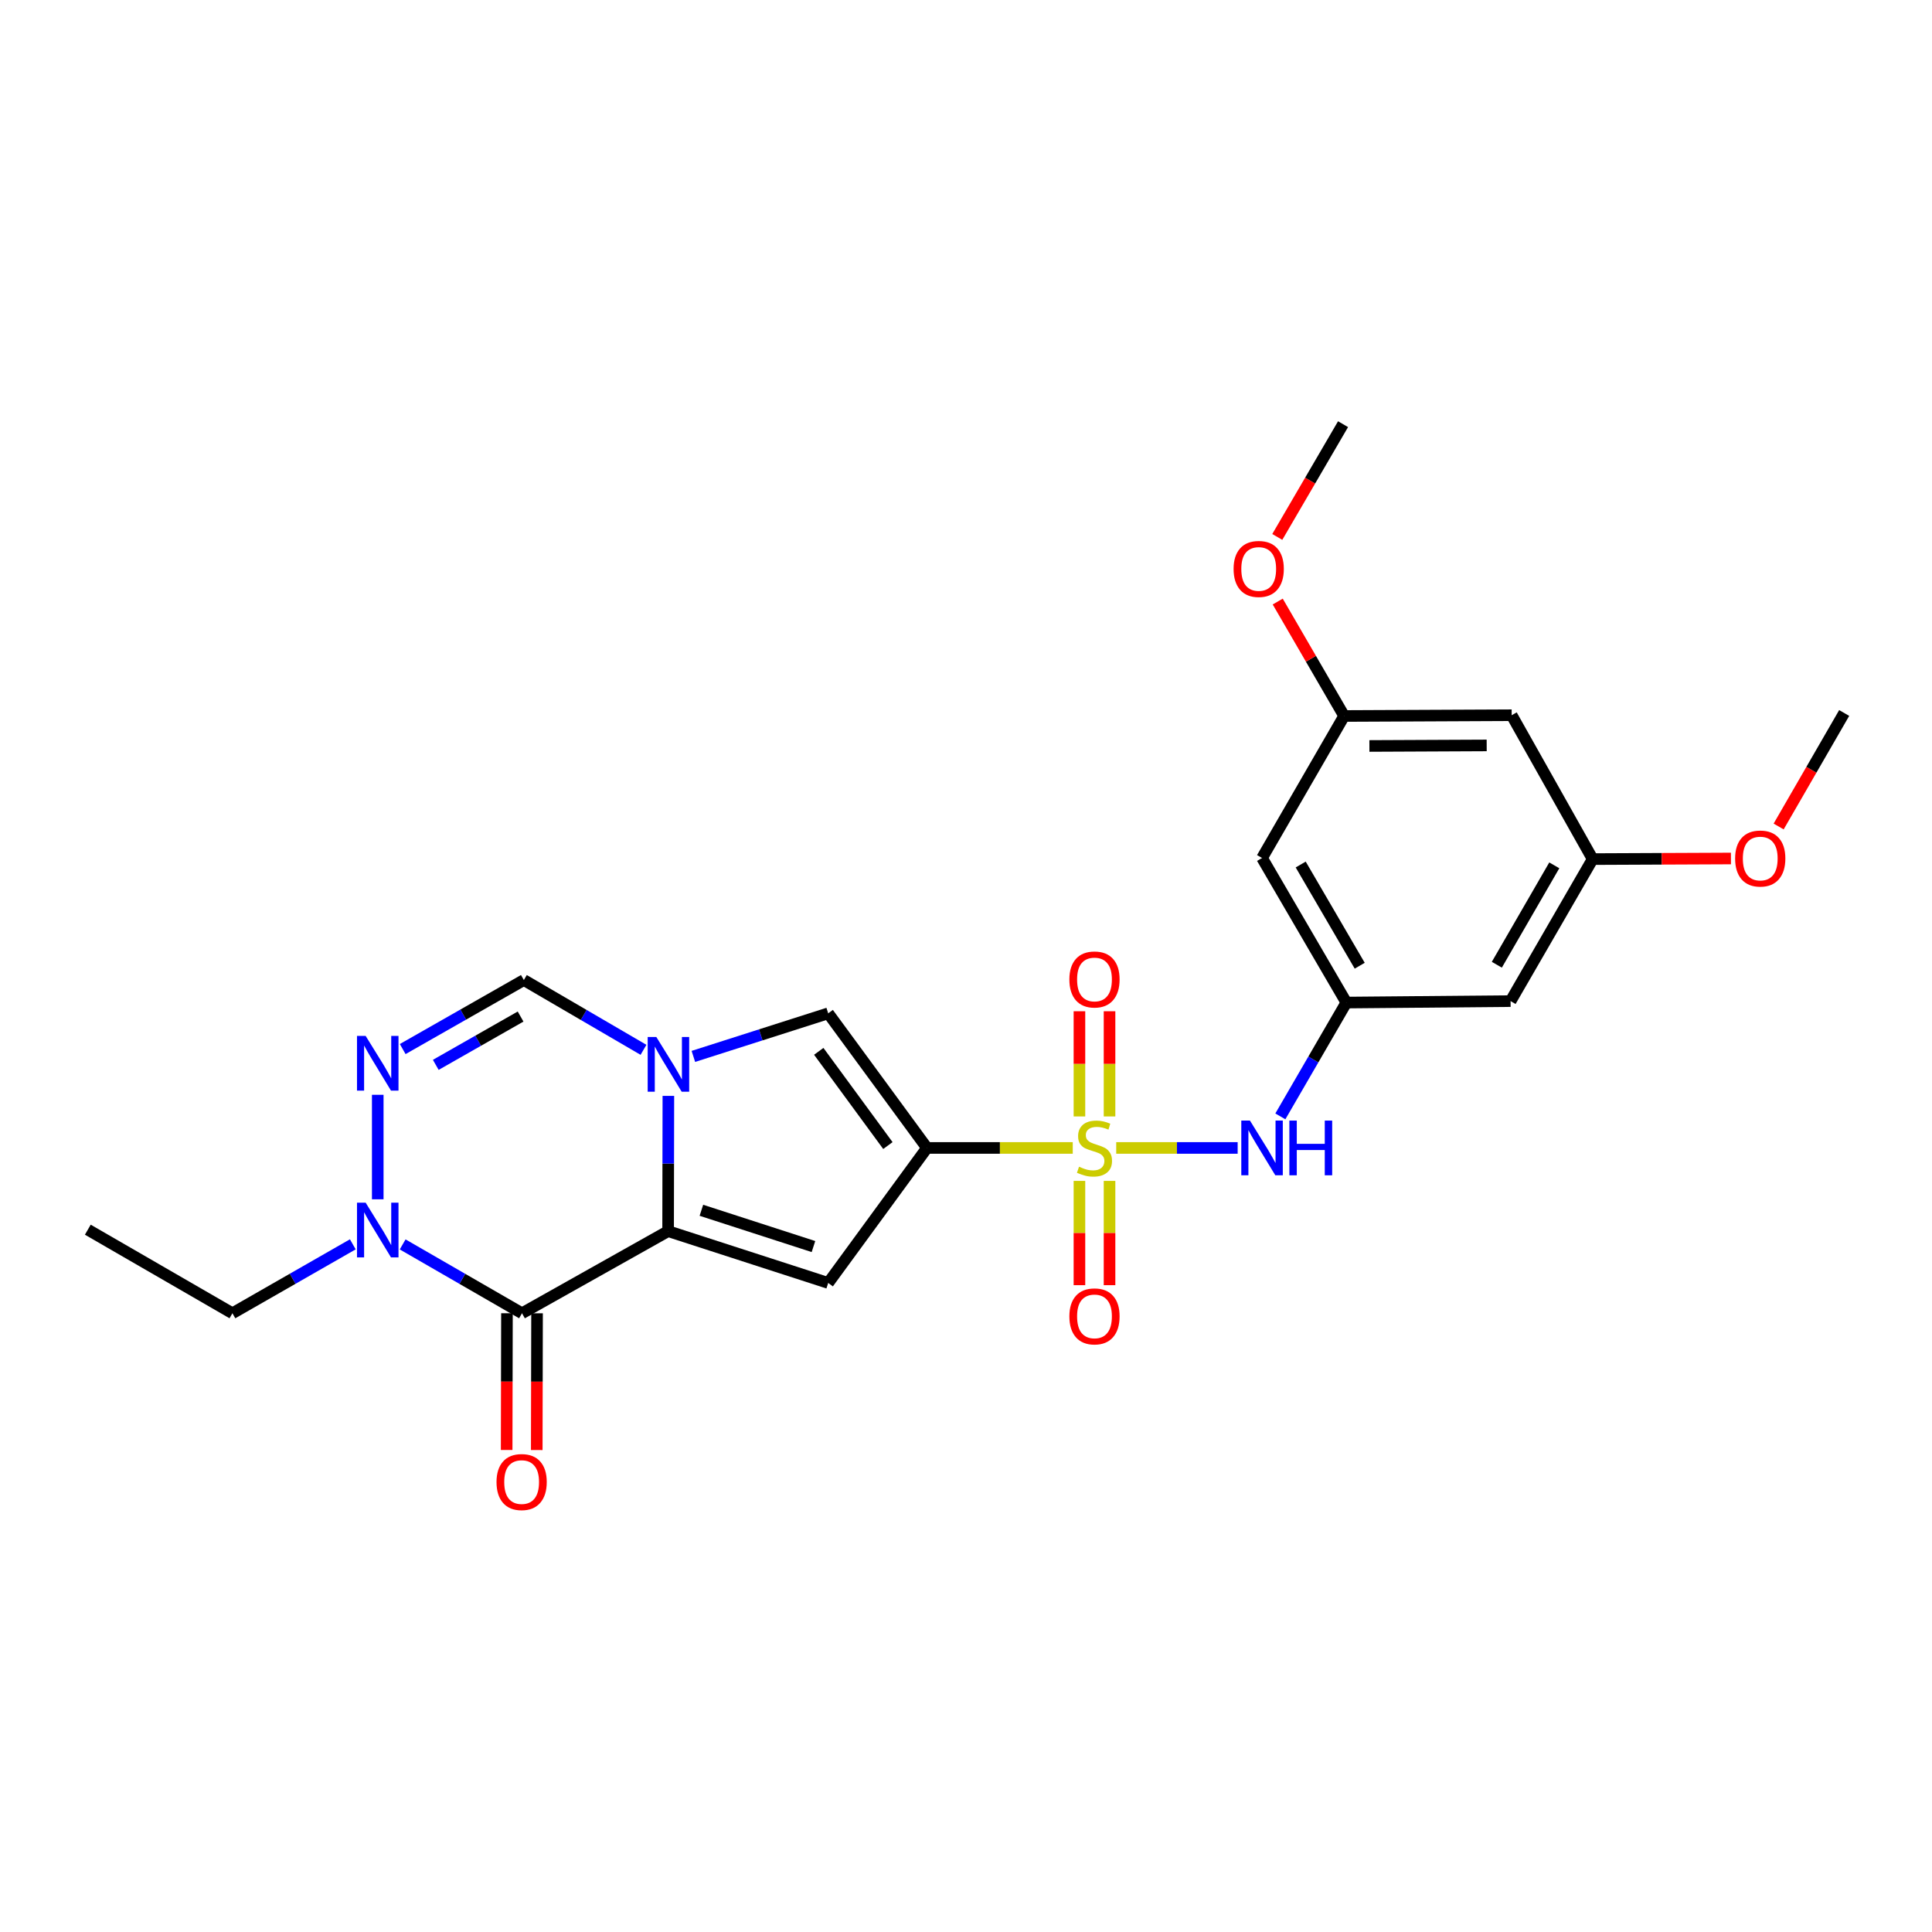 <?xml version='1.0' encoding='iso-8859-1'?>
<svg version='1.1' baseProfile='full'
              xmlns='http://www.w3.org/2000/svg'
                      xmlns:rdkit='http://www.rdkit.org/xml'
                      xmlns:xlink='http://www.w3.org/1999/xlink'
                  xml:space='preserve'
width='1000px' height='1000px' viewBox='0 0 1000 1000'>
<!-- END OF HEADER -->
<rect style='opacity:1.0;fill:#FFFFFF;stroke:none' width='1000' height='1000' x='0' y='0'> </rect>
<path class='bond-0' d='M 555.256,594.172 L 517.528,594.172' style='fill:none;fill-rule:evenodd;stroke:#CCCC00;stroke-width:6px;stroke-linecap:butt;stroke-linejoin:miter;stroke-opacity:1' />
<path class='bond-0' d='M 517.528,594.172 L 479.8,594.172' style='fill:none;fill-rule:evenodd;stroke:#000000;stroke-width:6px;stroke-linecap:butt;stroke-linejoin:miter;stroke-opacity:1' />
<path class='bond-9' d='M 577.752,594.172 L 609.18,594.172' style='fill:none;fill-rule:evenodd;stroke:#CCCC00;stroke-width:6px;stroke-linecap:butt;stroke-linejoin:miter;stroke-opacity:1' />
<path class='bond-9' d='M 609.18,594.172 L 640.608,594.172' style='fill:none;fill-rule:evenodd;stroke:#0000FF;stroke-width:6px;stroke-linecap:butt;stroke-linejoin:miter;stroke-opacity:1' />
<path class='bond-11' d='M 574.293,577.87 L 574.293,550.646' style='fill:none;fill-rule:evenodd;stroke:#CCCC00;stroke-width:6px;stroke-linecap:butt;stroke-linejoin:miter;stroke-opacity:1' />
<path class='bond-11' d='M 574.293,550.646 L 574.293,523.422' style='fill:none;fill-rule:evenodd;stroke:#FF0000;stroke-width:6px;stroke-linecap:butt;stroke-linejoin:miter;stroke-opacity:1' />
<path class='bond-11' d='M 558.715,577.87 L 558.715,550.646' style='fill:none;fill-rule:evenodd;stroke:#CCCC00;stroke-width:6px;stroke-linecap:butt;stroke-linejoin:miter;stroke-opacity:1' />
<path class='bond-11' d='M 558.715,550.646 L 558.715,523.422' style='fill:none;fill-rule:evenodd;stroke:#FF0000;stroke-width:6px;stroke-linecap:butt;stroke-linejoin:miter;stroke-opacity:1' />
<path class='bond-12' d='M 558.715,611.23 L 558.715,638.217' style='fill:none;fill-rule:evenodd;stroke:#CCCC00;stroke-width:6px;stroke-linecap:butt;stroke-linejoin:miter;stroke-opacity:1' />
<path class='bond-12' d='M 558.715,638.217 L 558.715,665.204' style='fill:none;fill-rule:evenodd;stroke:#FF0000;stroke-width:6px;stroke-linecap:butt;stroke-linejoin:miter;stroke-opacity:1' />
<path class='bond-12' d='M 574.293,611.23 L 574.293,638.217' style='fill:none;fill-rule:evenodd;stroke:#CCCC00;stroke-width:6px;stroke-linecap:butt;stroke-linejoin:miter;stroke-opacity:1' />
<path class='bond-12' d='M 574.293,638.217 L 574.293,665.204' style='fill:none;fill-rule:evenodd;stroke:#FF0000;stroke-width:6px;stroke-linecap:butt;stroke-linejoin:miter;stroke-opacity:1' />
<path class='bond-4' d='M 479.8,594.172 L 428.675,664.06' style='fill:none;fill-rule:evenodd;stroke:#000000;stroke-width:6px;stroke-linecap:butt;stroke-linejoin:miter;stroke-opacity:1' />
<path class='bond-5' d='M 479.8,594.172 L 428.675,524.5' style='fill:none;fill-rule:evenodd;stroke:#000000;stroke-width:6px;stroke-linecap:butt;stroke-linejoin:miter;stroke-opacity:1' />
<path class='bond-5' d='M 459.571,592.938 L 423.784,544.168' style='fill:none;fill-rule:evenodd;stroke:#000000;stroke-width:6px;stroke-linecap:butt;stroke-linejoin:miter;stroke-opacity:1' />
<path class='bond-1' d='M 345.813,637.239 L 428.675,664.06' style='fill:none;fill-rule:evenodd;stroke:#000000;stroke-width:6px;stroke-linecap:butt;stroke-linejoin:miter;stroke-opacity:1' />
<path class='bond-1' d='M 363.04,626.44 L 421.044,645.215' style='fill:none;fill-rule:evenodd;stroke:#000000;stroke-width:6px;stroke-linecap:butt;stroke-linejoin:miter;stroke-opacity:1' />
<path class='bond-3' d='M 345.813,637.239 L 270.187,679.743' style='fill:none;fill-rule:evenodd;stroke:#000000;stroke-width:6px;stroke-linecap:butt;stroke-linejoin:miter;stroke-opacity:1' />
<path class='bond-25' d='M 345.813,637.239 L 345.88,602.236' style='fill:none;fill-rule:evenodd;stroke:#000000;stroke-width:6px;stroke-linecap:butt;stroke-linejoin:miter;stroke-opacity:1' />
<path class='bond-25' d='M 345.88,602.236 L 345.947,567.233' style='fill:none;fill-rule:evenodd;stroke:#0000FF;stroke-width:6px;stroke-linecap:butt;stroke-linejoin:miter;stroke-opacity:1' />
<path class='bond-2' d='M 358.888,546.791 L 393.782,535.646' style='fill:none;fill-rule:evenodd;stroke:#0000FF;stroke-width:6px;stroke-linecap:butt;stroke-linejoin:miter;stroke-opacity:1' />
<path class='bond-2' d='M 393.782,535.646 L 428.675,524.5' style='fill:none;fill-rule:evenodd;stroke:#000000;stroke-width:6px;stroke-linecap:butt;stroke-linejoin:miter;stroke-opacity:1' />
<path class='bond-8' d='M 333.072,543.387 L 302.11,525.328' style='fill:none;fill-rule:evenodd;stroke:#0000FF;stroke-width:6px;stroke-linecap:butt;stroke-linejoin:miter;stroke-opacity:1' />
<path class='bond-8' d='M 302.11,525.328 L 271.148,507.269' style='fill:none;fill-rule:evenodd;stroke:#000000;stroke-width:6px;stroke-linecap:butt;stroke-linejoin:miter;stroke-opacity:1' />
<path class='bond-7' d='M 270.187,679.743 L 239.302,661.925' style='fill:none;fill-rule:evenodd;stroke:#000000;stroke-width:6px;stroke-linecap:butt;stroke-linejoin:miter;stroke-opacity:1' />
<path class='bond-7' d='M 239.302,661.925 L 208.416,644.107' style='fill:none;fill-rule:evenodd;stroke:#0000FF;stroke-width:6px;stroke-linecap:butt;stroke-linejoin:miter;stroke-opacity:1' />
<path class='bond-13' d='M 262.398,679.726 L 262.32,715.117' style='fill:none;fill-rule:evenodd;stroke:#000000;stroke-width:6px;stroke-linecap:butt;stroke-linejoin:miter;stroke-opacity:1' />
<path class='bond-13' d='M 262.32,715.117 L 262.243,750.508' style='fill:none;fill-rule:evenodd;stroke:#FF0000;stroke-width:6px;stroke-linecap:butt;stroke-linejoin:miter;stroke-opacity:1' />
<path class='bond-13' d='M 277.976,679.76 L 277.899,715.151' style='fill:none;fill-rule:evenodd;stroke:#000000;stroke-width:6px;stroke-linecap:butt;stroke-linejoin:miter;stroke-opacity:1' />
<path class='bond-13' d='M 277.899,715.151 L 277.822,750.542' style='fill:none;fill-rule:evenodd;stroke:#FF0000;stroke-width:6px;stroke-linecap:butt;stroke-linejoin:miter;stroke-opacity:1' />
<path class='bond-6' d='M 208.437,542.994 L 239.793,525.131' style='fill:none;fill-rule:evenodd;stroke:#0000FF;stroke-width:6px;stroke-linecap:butt;stroke-linejoin:miter;stroke-opacity:1' />
<path class='bond-6' d='M 239.793,525.131 L 271.148,507.269' style='fill:none;fill-rule:evenodd;stroke:#000000;stroke-width:6px;stroke-linecap:butt;stroke-linejoin:miter;stroke-opacity:1' />
<path class='bond-6' d='M 225.555,551.172 L 247.504,538.668' style='fill:none;fill-rule:evenodd;stroke:#0000FF;stroke-width:6px;stroke-linecap:butt;stroke-linejoin:miter;stroke-opacity:1' />
<path class='bond-6' d='M 247.504,538.668 L 269.453,526.164' style='fill:none;fill-rule:evenodd;stroke:#000000;stroke-width:6px;stroke-linecap:butt;stroke-linejoin:miter;stroke-opacity:1' />
<path class='bond-27' d='M 195.521,566.67 L 195.521,620.758' style='fill:none;fill-rule:evenodd;stroke:#0000FF;stroke-width:6px;stroke-linecap:butt;stroke-linejoin:miter;stroke-opacity:1' />
<path class='bond-19' d='M 182.614,644.059 L 151.458,661.901' style='fill:none;fill-rule:evenodd;stroke:#0000FF;stroke-width:6px;stroke-linecap:butt;stroke-linejoin:miter;stroke-opacity:1' />
<path class='bond-19' d='M 151.458,661.901 L 120.302,679.743' style='fill:none;fill-rule:evenodd;stroke:#000000;stroke-width:6px;stroke-linecap:butt;stroke-linejoin:miter;stroke-opacity:1' />
<path class='bond-10' d='M 662.708,577.838 L 679.79,548.382' style='fill:none;fill-rule:evenodd;stroke:#0000FF;stroke-width:6px;stroke-linecap:butt;stroke-linejoin:miter;stroke-opacity:1' />
<path class='bond-10' d='M 679.79,548.382 L 696.872,518.927' style='fill:none;fill-rule:evenodd;stroke:#000000;stroke-width:6px;stroke-linecap:butt;stroke-linejoin:miter;stroke-opacity:1' />
<path class='bond-14' d='M 696.872,518.927 L 653.235,444.097' style='fill:none;fill-rule:evenodd;stroke:#000000;stroke-width:6px;stroke-linecap:butt;stroke-linejoin:miter;stroke-opacity:1' />
<path class='bond-14' d='M 703.784,499.854 L 673.238,447.473' style='fill:none;fill-rule:evenodd;stroke:#000000;stroke-width:6px;stroke-linecap:butt;stroke-linejoin:miter;stroke-opacity:1' />
<path class='bond-15' d='M 696.872,518.927 L 781.872,518.174' style='fill:none;fill-rule:evenodd;stroke:#000000;stroke-width:6px;stroke-linecap:butt;stroke-linejoin:miter;stroke-opacity:1' />
<path class='bond-16' d='M 653.235,444.097 L 695.721,370.591' style='fill:none;fill-rule:evenodd;stroke:#000000;stroke-width:6px;stroke-linecap:butt;stroke-linejoin:miter;stroke-opacity:1' />
<path class='bond-17' d='M 781.872,518.174 L 824.359,444.668' style='fill:none;fill-rule:evenodd;stroke:#000000;stroke-width:6px;stroke-linecap:butt;stroke-linejoin:miter;stroke-opacity:1' />
<path class='bond-17' d='M 774.757,499.352 L 804.498,447.898' style='fill:none;fill-rule:evenodd;stroke:#000000;stroke-width:6px;stroke-linecap:butt;stroke-linejoin:miter;stroke-opacity:1' />
<path class='bond-20' d='M 695.721,370.591 L 678.535,340.977' style='fill:none;fill-rule:evenodd;stroke:#000000;stroke-width:6px;stroke-linecap:butt;stroke-linejoin:miter;stroke-opacity:1' />
<path class='bond-20' d='M 678.535,340.977 L 661.348,311.364' style='fill:none;fill-rule:evenodd;stroke:#FF0000;stroke-width:6px;stroke-linecap:butt;stroke-linejoin:miter;stroke-opacity:1' />
<path class='bond-26' d='M 695.721,370.591 L 782.443,370.193' style='fill:none;fill-rule:evenodd;stroke:#000000;stroke-width:6px;stroke-linecap:butt;stroke-linejoin:miter;stroke-opacity:1' />
<path class='bond-26' d='M 708.801,386.11 L 769.506,385.831' style='fill:none;fill-rule:evenodd;stroke:#000000;stroke-width:6px;stroke-linecap:butt;stroke-linejoin:miter;stroke-opacity:1' />
<path class='bond-18' d='M 824.359,444.668 L 782.443,370.193' style='fill:none;fill-rule:evenodd;stroke:#000000;stroke-width:6px;stroke-linecap:butt;stroke-linejoin:miter;stroke-opacity:1' />
<path class='bond-21' d='M 824.359,444.668 L 860.144,444.511' style='fill:none;fill-rule:evenodd;stroke:#000000;stroke-width:6px;stroke-linecap:butt;stroke-linejoin:miter;stroke-opacity:1' />
<path class='bond-21' d='M 860.144,444.511 L 895.929,444.354' style='fill:none;fill-rule:evenodd;stroke:#FF0000;stroke-width:6px;stroke-linecap:butt;stroke-linejoin:miter;stroke-opacity:1' />
<path class='bond-24' d='M 120.302,679.743 L 45.455,636.486' style='fill:none;fill-rule:evenodd;stroke:#000000;stroke-width:6px;stroke-linecap:butt;stroke-linejoin:miter;stroke-opacity:1' />
<path class='bond-23' d='M 661.119,277.916 L 678.139,248.735' style='fill:none;fill-rule:evenodd;stroke:#FF0000;stroke-width:6px;stroke-linecap:butt;stroke-linejoin:miter;stroke-opacity:1' />
<path class='bond-23' d='M 678.139,248.735 L 695.159,219.554' style='fill:none;fill-rule:evenodd;stroke:#000000;stroke-width:6px;stroke-linecap:butt;stroke-linejoin:miter;stroke-opacity:1' />
<path class='bond-22' d='M 920.621,427.795 L 937.583,398.418' style='fill:none;fill-rule:evenodd;stroke:#FF0000;stroke-width:6px;stroke-linecap:butt;stroke-linejoin:miter;stroke-opacity:1' />
<path class='bond-22' d='M 937.583,398.418 L 954.545,369.042' style='fill:none;fill-rule:evenodd;stroke:#000000;stroke-width:6px;stroke-linecap:butt;stroke-linejoin:miter;stroke-opacity:1' />
<path  class='atom-0' d='M 558.504 603.892
Q 558.824 604.012, 560.144 604.572
Q 561.464 605.132, 562.904 605.492
Q 564.384 605.812, 565.824 605.812
Q 568.504 605.812, 570.064 604.532
Q 571.624 603.212, 571.624 600.932
Q 571.624 599.372, 570.824 598.412
Q 570.064 597.452, 568.864 596.932
Q 567.664 596.412, 565.664 595.812
Q 563.144 595.052, 561.624 594.332
Q 560.144 593.612, 559.064 592.092
Q 558.024 590.572, 558.024 588.012
Q 558.024 584.452, 560.424 582.252
Q 562.864 580.052, 567.664 580.052
Q 570.944 580.052, 574.664 581.612
L 573.744 584.692
Q 570.344 583.292, 567.784 583.292
Q 565.024 583.292, 563.504 584.452
Q 561.984 585.572, 562.024 587.532
Q 562.024 589.052, 562.784 589.972
Q 563.584 590.892, 564.704 591.412
Q 565.864 591.932, 567.784 592.532
Q 570.344 593.332, 571.864 594.132
Q 573.384 594.932, 574.464 596.572
Q 575.584 598.172, 575.584 600.932
Q 575.584 604.852, 572.944 606.972
Q 570.344 609.052, 565.984 609.052
Q 563.464 609.052, 561.544 608.492
Q 559.664 607.972, 557.424 607.052
L 558.504 603.892
' fill='#CCCC00'/>
<path  class='atom-3' d='M 339.718 536.755
L 348.998 551.755
Q 349.918 553.235, 351.398 555.915
Q 352.878 558.595, 352.958 558.755
L 352.958 536.755
L 356.718 536.755
L 356.718 565.075
L 352.838 565.075
L 342.878 548.675
Q 341.718 546.755, 340.478 544.555
Q 339.278 542.355, 338.918 541.675
L 338.918 565.075
L 335.238 565.075
L 335.238 536.755
L 339.718 536.755
' fill='#0000FF'/>
<path  class='atom-7' d='M 189.261 536.193
L 198.541 551.193
Q 199.461 552.673, 200.941 555.353
Q 202.421 558.033, 202.501 558.193
L 202.501 536.193
L 206.261 536.193
L 206.261 564.513
L 202.381 564.513
L 192.421 548.113
Q 191.261 546.193, 190.021 543.993
Q 188.821 541.793, 188.461 541.113
L 188.461 564.513
L 184.781 564.513
L 184.781 536.193
L 189.261 536.193
' fill='#0000FF'/>
<path  class='atom-8' d='M 189.261 622.508
L 198.541 637.508
Q 199.461 638.988, 200.941 641.668
Q 202.421 644.348, 202.501 644.508
L 202.501 622.508
L 206.261 622.508
L 206.261 650.828
L 202.381 650.828
L 192.421 634.428
Q 191.261 632.508, 190.021 630.308
Q 188.821 628.108, 188.461 627.428
L 188.461 650.828
L 184.781 650.828
L 184.781 622.508
L 189.261 622.508
' fill='#0000FF'/>
<path  class='atom-10' d='M 646.975 580.012
L 656.255 595.012
Q 657.175 596.492, 658.655 599.172
Q 660.135 601.852, 660.215 602.012
L 660.215 580.012
L 663.975 580.012
L 663.975 608.332
L 660.095 608.332
L 650.135 591.932
Q 648.975 590.012, 647.735 587.812
Q 646.535 585.612, 646.175 584.932
L 646.175 608.332
L 642.495 608.332
L 642.495 580.012
L 646.975 580.012
' fill='#0000FF'/>
<path  class='atom-10' d='M 667.375 580.012
L 671.215 580.012
L 671.215 592.052
L 685.695 592.052
L 685.695 580.012
L 689.535 580.012
L 689.535 608.332
L 685.695 608.332
L 685.695 595.252
L 671.215 595.252
L 671.215 608.332
L 667.375 608.332
L 667.375 580.012
' fill='#0000FF'/>
<path  class='atom-12' d='M 553.504 506.968
Q 553.504 500.168, 556.864 496.368
Q 560.224 492.568, 566.504 492.568
Q 572.784 492.568, 576.144 496.368
Q 579.504 500.168, 579.504 506.968
Q 579.504 513.848, 576.104 517.768
Q 572.704 521.648, 566.504 521.648
Q 560.264 521.648, 556.864 517.768
Q 553.504 513.888, 553.504 506.968
M 566.504 518.448
Q 570.824 518.448, 573.144 515.568
Q 575.504 512.648, 575.504 506.968
Q 575.504 501.408, 573.144 498.608
Q 570.824 495.768, 566.504 495.768
Q 562.184 495.768, 559.824 498.568
Q 557.504 501.368, 557.504 506.968
Q 557.504 512.688, 559.824 515.568
Q 562.184 518.448, 566.504 518.448
' fill='#FF0000'/>
<path  class='atom-13' d='M 553.504 681.355
Q 553.504 674.555, 556.864 670.755
Q 560.224 666.955, 566.504 666.955
Q 572.784 666.955, 576.144 670.755
Q 579.504 674.555, 579.504 681.355
Q 579.504 688.235, 576.104 692.155
Q 572.704 696.035, 566.504 696.035
Q 560.264 696.035, 556.864 692.155
Q 553.504 688.275, 553.504 681.355
M 566.504 692.835
Q 570.824 692.835, 573.144 689.955
Q 575.504 687.035, 575.504 681.355
Q 575.504 675.795, 573.144 672.995
Q 570.824 670.155, 566.504 670.155
Q 562.184 670.155, 559.824 672.955
Q 557.504 675.755, 557.504 681.355
Q 557.504 687.075, 559.824 689.955
Q 562.184 692.835, 566.504 692.835
' fill='#FF0000'/>
<path  class='atom-14' d='M 256.997 767.107
Q 256.997 760.307, 260.357 756.507
Q 263.717 752.707, 269.997 752.707
Q 276.277 752.707, 279.637 756.507
Q 282.997 760.307, 282.997 767.107
Q 282.997 773.987, 279.597 777.907
Q 276.197 781.787, 269.997 781.787
Q 263.757 781.787, 260.357 777.907
Q 256.997 774.027, 256.997 767.107
M 269.997 778.587
Q 274.317 778.587, 276.637 775.707
Q 278.997 772.787, 278.997 767.107
Q 278.997 761.547, 276.637 758.747
Q 274.317 755.907, 269.997 755.907
Q 265.677 755.907, 263.317 758.707
Q 260.997 761.507, 260.997 767.107
Q 260.997 772.827, 263.317 775.707
Q 265.677 778.587, 269.997 778.587
' fill='#FF0000'/>
<path  class='atom-21' d='M 638.504 294.482
Q 638.504 287.682, 641.864 283.882
Q 645.224 280.082, 651.504 280.082
Q 657.784 280.082, 661.144 283.882
Q 664.504 287.682, 664.504 294.482
Q 664.504 301.362, 661.104 305.282
Q 657.704 309.162, 651.504 309.162
Q 645.264 309.162, 641.864 305.282
Q 638.504 301.402, 638.504 294.482
M 651.504 305.962
Q 655.824 305.962, 658.144 303.082
Q 660.504 300.162, 660.504 294.482
Q 660.504 288.922, 658.144 286.122
Q 655.824 283.282, 651.504 283.282
Q 647.184 283.282, 644.824 286.082
Q 642.504 288.882, 642.504 294.482
Q 642.504 300.202, 644.824 303.082
Q 647.184 305.962, 651.504 305.962
' fill='#FF0000'/>
<path  class='atom-22' d='M 898.098 444.367
Q 898.098 437.567, 901.458 433.767
Q 904.818 429.967, 911.098 429.967
Q 917.378 429.967, 920.738 433.767
Q 924.098 437.567, 924.098 444.367
Q 924.098 451.247, 920.698 455.167
Q 917.298 459.047, 911.098 459.047
Q 904.858 459.047, 901.458 455.167
Q 898.098 451.287, 898.098 444.367
M 911.098 455.847
Q 915.418 455.847, 917.738 452.967
Q 920.098 450.047, 920.098 444.367
Q 920.098 438.807, 917.738 436.007
Q 915.418 433.167, 911.098 433.167
Q 906.778 433.167, 904.418 435.967
Q 902.098 438.767, 902.098 444.367
Q 902.098 450.087, 904.418 452.967
Q 906.778 455.847, 911.098 455.847
' fill='#FF0000'/>
</svg>
